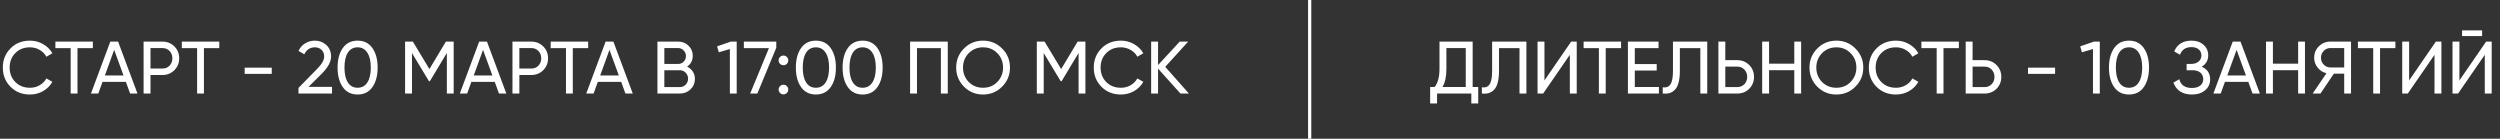 <?xml version="1.0" encoding="UTF-8"?> <svg xmlns="http://www.w3.org/2000/svg" width="775" height="43" viewBox="0 0 775 43" fill="none"><rect x="0" y="0" width="775" height="43" fill="#333333" stroke="none"/> <path d="M456.524 12.9V26.976H458.249V32.082H456.11V29H445.484V32.082H443.345V26.976H444.748C445.745 25.719 446.243 23.833 446.243 21.318V12.9H456.524ZM447.163 26.976H454.385V14.901H448.382V21.364C448.382 23.787 447.976 25.657 447.163 26.976ZM459.382 29V27.068C460.47 27.221 461.268 26.915 461.774 26.148C462.295 25.381 462.556 24.009 462.556 22.031V12.9H473.182V29H471.043V14.924H464.695V22.031C464.695 23.457 464.557 24.661 464.281 25.642C464.02 26.623 463.637 27.359 463.131 27.85C462.64 28.341 462.088 28.678 461.475 28.862C460.877 29.031 460.179 29.077 459.382 29ZM488.786 29H486.647V16.994L478.367 29H476.642V12.9H478.781V24.929L487.061 12.9H488.786V29ZM490.919 12.9H502.534V14.924H497.773V29H495.657V14.924H490.919V12.9ZM506.79 21.87V26.976H514.265V29H504.651V12.9H514.15V14.924H506.79V19.869H513.575V21.87H506.79ZM515.444 29V27.068C516.533 27.221 517.33 26.915 517.836 26.148C518.357 25.381 518.618 24.009 518.618 22.031V12.9H529.244V29H527.105V14.924H520.757V22.031C520.757 23.457 520.619 24.661 520.343 25.642C520.082 26.623 519.699 27.359 519.193 27.85C518.702 28.341 518.15 28.678 517.537 28.862C516.939 29.031 516.241 29.077 515.444 29ZM534.843 18.65H538.546C540.018 18.65 541.253 19.148 542.249 20.145C543.246 21.142 543.744 22.368 543.744 23.825C543.744 25.297 543.246 26.531 542.249 27.528C541.268 28.509 540.034 29 538.546 29H532.704V12.9H534.843V18.65ZM534.843 26.999H538.546C539.436 26.999 540.172 26.7 540.754 26.102C541.337 25.504 541.628 24.745 541.628 23.825C541.628 22.936 541.337 22.184 540.754 21.571C540.187 20.958 539.451 20.651 538.546 20.651H534.843V26.999ZM556.23 19.731V12.9H558.346V29H556.23V21.755H548.41V29H546.271V12.9H548.41V19.731H556.23ZM560.94 20.95C560.94 18.619 561.745 16.649 563.355 15.039C564.965 13.414 566.936 12.601 569.266 12.601C571.597 12.601 573.567 13.414 575.177 15.039C576.803 16.649 577.615 18.619 577.615 20.95C577.615 23.265 576.803 25.236 575.177 26.861C573.567 28.486 571.597 29.299 569.266 29.299C566.936 29.299 564.965 28.486 563.355 26.861C561.745 25.22 560.94 23.25 560.94 20.95ZM575.476 20.95C575.476 19.171 574.878 17.684 573.682 16.488C572.517 15.277 571.045 14.671 569.266 14.671C567.503 14.671 566.023 15.277 564.827 16.488C563.647 17.699 563.056 19.187 563.056 20.95C563.056 22.698 563.647 24.185 564.827 25.412C566.023 26.608 567.503 27.206 569.266 27.206C571.045 27.206 572.517 26.608 573.682 25.412C574.878 24.185 575.476 22.698 575.476 20.95ZM587.754 29.299C585.301 29.299 583.284 28.494 581.705 26.884C580.126 25.289 579.336 23.311 579.336 20.95C579.336 18.589 580.126 16.611 581.705 15.016C583.284 13.406 585.301 12.601 587.754 12.601C589.211 12.601 590.56 12.954 591.802 13.659C593.044 14.364 594.01 15.315 594.7 16.511L592.837 17.592C592.377 16.703 591.687 15.997 590.767 15.476C589.862 14.939 588.858 14.671 587.754 14.671C585.883 14.671 584.365 15.269 583.2 16.465C582.035 17.646 581.452 19.141 581.452 20.95C581.452 22.744 582.035 24.231 583.2 25.412C584.365 26.608 585.883 27.206 587.754 27.206C588.858 27.206 589.862 26.945 590.767 26.424C591.687 25.887 592.377 25.182 592.837 24.308L594.7 25.366C594.025 26.562 593.067 27.52 591.825 28.241C590.598 28.946 589.241 29.299 587.754 29.299ZM595.632 12.9H607.247V14.924H602.486V29H600.37V14.924H595.632V12.9ZM611.503 18.65H615.206C616.678 18.65 617.912 19.148 618.909 20.145C619.905 21.142 620.404 22.368 620.404 23.825C620.404 25.297 619.905 26.531 618.909 27.528C617.927 28.509 616.693 29 615.206 29H609.364V12.9H611.503V18.65ZM611.503 26.999H615.206C616.095 26.999 616.831 26.7 617.414 26.102C617.996 25.504 618.288 24.745 618.288 23.825C618.288 22.936 617.996 22.184 617.414 21.571C616.846 20.958 616.11 20.651 615.206 20.651H611.503V26.999ZM637.075 22.905H628.68V20.973H637.075V22.905ZM644.864 14.372L649.096 12.9H650.936V29H648.82V15.2L645.393 16.212L644.864 14.372ZM664.562 27.022C663.489 28.54 661.963 29.299 659.985 29.299C658.007 29.299 656.482 28.54 655.408 27.022C654.32 25.489 653.775 23.465 653.775 20.95C653.775 18.435 654.32 16.411 655.408 14.878C656.482 13.36 658.007 12.601 659.985 12.601C661.963 12.601 663.489 13.36 664.562 14.878C665.651 16.411 666.195 18.435 666.195 20.95C666.195 23.465 665.651 25.489 664.562 27.022ZM655.914 20.95C655.914 22.943 656.267 24.484 656.972 25.573C657.678 26.662 658.682 27.206 659.985 27.206C661.289 27.206 662.293 26.662 662.998 25.573C663.719 24.484 664.079 22.943 664.079 20.95C664.079 18.957 663.719 17.416 662.998 16.327C662.293 15.223 661.289 14.671 659.985 14.671C658.682 14.671 657.678 15.215 656.972 16.304C656.267 17.393 655.914 18.941 655.914 20.95ZM682.523 20.674C684.271 21.425 685.145 22.736 685.145 24.607C685.145 25.987 684.623 27.114 683.581 27.988C682.553 28.862 681.189 29.299 679.487 29.299C677.984 29.299 676.75 28.969 675.784 28.31C674.833 27.651 674.158 26.746 673.76 25.596L675.577 24.561C676.052 26.37 677.355 27.275 679.487 27.275C680.591 27.275 681.449 27.03 682.063 26.539C682.691 26.048 683.006 25.381 683.006 24.538C683.006 23.695 682.714 23.028 682.132 22.537C681.549 22.031 680.752 21.778 679.74 21.778H677.854V19.823H679.211C680.177 19.823 680.951 19.585 681.534 19.11C682.132 18.619 682.431 17.983 682.431 17.201C682.431 16.419 682.155 15.79 681.603 15.315C681.051 14.84 680.299 14.602 679.349 14.602C677.57 14.602 676.382 15.392 675.784 16.971L673.99 15.936C674.956 13.713 676.742 12.601 679.349 12.601C680.897 12.601 682.147 13.03 683.098 13.889C684.064 14.732 684.547 15.821 684.547 17.155C684.547 18.704 683.872 19.877 682.523 20.674ZM700.565 29H698.288L696.977 25.389H689.732L688.421 29H686.144L692.147 12.9H694.562L700.565 29ZM693.343 15.453L690.468 23.388H696.241L693.343 15.453ZM712.423 19.731V12.9H714.539V29H712.423V21.755H704.603V29H702.464V12.9H704.603V19.731H712.423ZM722.378 12.9H728.818V29H726.702V22.836H723.505L719.342 29H716.927L721.205 22.698C720.101 22.453 719.188 21.87 718.468 20.95C717.747 20.045 717.387 19.026 717.387 17.891C717.387 16.511 717.87 15.338 718.836 14.372C719.817 13.391 720.998 12.9 722.378 12.9ZM722.378 20.904H726.702V14.901H722.378C721.611 14.901 720.936 15.192 720.354 15.775C719.786 16.342 719.503 17.048 719.503 17.891C719.503 18.734 719.786 19.447 720.354 20.03C720.936 20.613 721.611 20.904 722.378 20.904ZM730.959 12.9H742.574V14.924H737.813V29H735.697V14.924H730.959V12.9ZM756.835 29H754.696V16.994L746.416 29H744.691V12.9H746.83V24.929L755.11 12.9H756.835V29ZM769.456 11.175H763.246V9.427H769.456V11.175ZM772.423 29H770.284V16.994L762.004 29H760.279V12.9H762.418V24.929L770.698 12.9H772.423V29Z" fill="white"></path> <path d="M9.292 29.299C6.839 29.299 4.822 28.494 3.243 26.884C1.664 25.289 0.874 23.311 0.874 20.95C0.874 18.589 1.664 16.611 3.243 15.016C4.822 13.406 6.839 12.601 9.292 12.601C10.749 12.601 12.098 12.954 13.34 13.659C14.582 14.364 15.548 15.315 16.238 16.511L14.375 17.592C13.915 16.703 13.225 15.997 12.305 15.476C11.4 14.939 10.396 14.671 9.292 14.671C7.421 14.671 5.903 15.269 4.738 16.465C3.573 17.646 2.99 19.141 2.99 20.95C2.99 22.744 3.573 24.231 4.738 25.412C5.903 26.608 7.421 27.206 9.292 27.206C10.396 27.206 11.4 26.945 12.305 26.424C13.225 25.887 13.915 25.182 14.375 24.308L16.238 25.366C15.563 26.562 14.605 27.52 13.363 28.241C12.136 28.946 10.779 29.299 9.292 29.299ZM17.17 12.9H28.785V14.924H24.024V29H21.908V14.924H17.17V12.9ZM42.614 29H40.337L39.026 25.389H31.781L30.47 29H28.193L34.196 12.9H36.611L42.614 29ZM35.392 15.453L32.517 23.388H38.29L35.392 15.453ZM44.513 12.9H50.355C51.827 12.9 53.061 13.398 54.058 14.395C55.055 15.392 55.553 16.618 55.553 18.075C55.553 19.532 55.055 20.758 54.058 21.755C53.061 22.752 51.827 23.25 50.355 23.25H46.652V29H44.513V12.9ZM46.652 21.249H50.355C51.26 21.249 51.996 20.95 52.563 20.352C53.146 19.723 53.437 18.964 53.437 18.075C53.437 17.155 53.146 16.396 52.563 15.798C51.98 15.2 51.244 14.901 50.355 14.901H46.652V21.249ZM56.364 12.9H67.979V14.924H63.218V29H61.102V14.924H56.364V12.9ZM84.241 22.905H75.846V20.973H84.241V22.905ZM102.932 29H92.536V27.252L98.217 21.456C99.735 19.938 100.494 18.635 100.494 17.546C100.494 16.657 100.218 15.959 99.666 15.453C99.129 14.932 98.455 14.671 97.642 14.671C96.124 14.671 95.02 15.392 94.33 16.833L92.536 15.775C93.027 14.748 93.717 13.966 94.606 13.429C95.495 12.877 96.5 12.601 97.619 12.601C98.984 12.601 100.157 13.046 101.138 13.935C102.135 14.84 102.633 16.036 102.633 17.523C102.633 19.148 101.675 20.919 99.758 22.836L95.641 26.93H102.932V29ZM115.434 27.022C114.361 28.54 112.835 29.299 110.857 29.299C108.879 29.299 107.354 28.54 106.28 27.022C105.192 25.489 104.647 23.465 104.647 20.95C104.647 18.435 105.192 16.411 106.28 14.878C107.354 13.36 108.879 12.601 110.857 12.601C112.835 12.601 114.361 13.36 115.434 14.878C116.523 16.411 117.067 18.435 117.067 20.95C117.067 23.465 116.523 25.489 115.434 27.022ZM106.786 20.95C106.786 22.943 107.139 24.484 107.844 25.573C108.55 26.662 109.554 27.206 110.857 27.206C112.161 27.206 113.165 26.662 113.87 25.573C114.591 24.484 114.951 22.943 114.951 20.95C114.951 18.957 114.591 17.416 113.87 16.327C113.165 15.223 112.161 14.671 110.857 14.671C109.554 14.671 108.55 15.215 107.844 16.304C107.139 17.393 106.786 18.941 106.786 20.95ZM138.225 12.9H140.64V29H138.524V16.419L133.257 25.182H132.981L127.714 16.442V29H125.575V12.9H127.99L133.119 21.41L138.225 12.9ZM156.962 29H154.685L153.374 25.389H146.129L144.818 29H142.541L148.544 12.9H150.959L156.962 29ZM149.74 15.453L146.865 23.388H152.638L149.74 15.453ZM158.862 12.9H164.704C166.176 12.9 167.41 13.398 168.407 14.395C169.403 15.392 169.902 16.618 169.902 18.075C169.902 19.532 169.403 20.758 168.407 21.755C167.41 22.752 166.176 23.25 164.704 23.25H161.001V29H158.862V12.9ZM161.001 21.249H164.704C165.608 21.249 166.344 20.95 166.912 20.352C167.494 19.723 167.786 18.964 167.786 18.075C167.786 17.155 167.494 16.396 166.912 15.798C166.329 15.2 165.593 14.901 164.704 14.901H161.001V21.249ZM170.713 12.9H182.328V14.924H177.567V29H175.451V14.924H170.713V12.9ZM196.157 29H193.88L192.569 25.389H185.324L184.013 29H181.736L187.739 12.9H190.154L196.157 29ZM188.935 15.453L186.06 23.388H191.833L188.935 15.453ZM213.006 20.651C213.757 21.019 214.348 21.533 214.777 22.192C215.206 22.851 215.421 23.603 215.421 24.446C215.421 25.734 214.969 26.815 214.064 27.689C213.159 28.563 212.055 29 210.752 29H203.806V12.9H210.246C211.519 12.9 212.584 13.322 213.443 14.165C214.317 15.008 214.754 16.051 214.754 17.293C214.754 18.734 214.171 19.854 213.006 20.651ZM210.246 14.901H205.945V19.823H210.246C210.921 19.823 211.488 19.585 211.948 19.11C212.408 18.635 212.638 18.052 212.638 17.362C212.638 16.687 212.4 16.112 211.925 15.637C211.465 15.146 210.905 14.901 210.246 14.901ZM205.945 26.999H210.752C211.473 26.999 212.078 26.746 212.569 26.24C213.06 25.734 213.305 25.113 213.305 24.377C213.305 23.656 213.052 23.043 212.546 22.537C212.071 22.031 211.473 21.778 210.752 21.778H205.945V26.999ZM222.303 14.372L226.535 12.9H228.375V29H226.259V15.2L222.832 16.212L222.303 14.372ZM230.594 14.924V12.9H240.645V14.809L234.78 29H232.549L238.368 14.924H230.594ZM242.868 20.214C242.454 20.214 242.101 20.068 241.81 19.777C241.519 19.486 241.373 19.133 241.373 18.719C241.373 18.305 241.519 17.952 241.81 17.661C242.101 17.37 242.454 17.224 242.868 17.224C243.297 17.224 243.65 17.37 243.926 17.661C244.217 17.952 244.363 18.305 244.363 18.719C244.363 19.133 244.217 19.486 243.926 19.777C243.65 20.068 243.297 20.214 242.868 20.214ZM242.868 29.253C242.454 29.253 242.101 29.107 241.81 28.816C241.519 28.525 241.373 28.172 241.373 27.758C241.373 27.344 241.519 26.991 241.81 26.7C242.101 26.409 242.454 26.263 242.868 26.263C243.297 26.263 243.65 26.409 243.926 26.7C244.217 26.991 244.363 27.344 244.363 27.758C244.363 28.172 244.217 28.525 243.926 28.816C243.65 29.107 243.297 29.253 242.868 29.253ZM257.5 27.022C256.426 28.54 254.901 29.299 252.923 29.299C250.945 29.299 249.419 28.54 248.346 27.022C247.257 25.489 246.713 23.465 246.713 20.95C246.713 18.435 247.257 16.411 248.346 14.878C249.419 13.36 250.945 12.601 252.923 12.601C254.901 12.601 256.426 13.36 257.5 14.878C258.588 16.411 259.133 18.435 259.133 20.95C259.133 23.465 258.588 25.489 257.5 27.022ZM248.852 20.95C248.852 22.943 249.204 24.484 249.91 25.573C250.615 26.662 251.619 27.206 252.923 27.206C254.226 27.206 255.23 26.662 255.936 25.573C256.656 24.484 257.017 22.943 257.017 20.95C257.017 18.957 256.656 17.416 255.936 16.327C255.23 15.223 254.226 14.671 252.923 14.671C251.619 14.671 250.615 15.215 249.91 16.304C249.204 17.393 248.852 18.941 248.852 20.95ZM271.987 27.022C270.914 28.54 269.388 29.299 267.41 29.299C265.432 29.299 263.906 28.54 262.833 27.022C261.744 25.489 261.2 23.465 261.2 20.95C261.2 18.435 261.744 16.411 262.833 14.878C263.906 13.36 265.432 12.601 267.41 12.601C269.388 12.601 270.914 13.36 271.987 14.878C273.076 16.411 273.62 18.435 273.62 20.95C273.62 23.465 273.076 25.489 271.987 27.022ZM263.339 20.95C263.339 22.943 263.692 24.484 264.397 25.573C265.102 26.662 266.107 27.206 267.41 27.206C268.713 27.206 269.718 26.662 270.423 25.573C271.144 24.484 271.504 22.943 271.504 20.95C271.504 18.957 271.144 17.416 270.423 16.327C269.718 15.223 268.713 14.671 267.41 14.671C266.107 14.671 265.102 15.215 264.397 16.304C263.692 17.393 263.339 18.941 263.339 20.95ZM282.127 12.9H293.811V29H291.672V14.924H284.266V29H282.127V12.9ZM296.415 20.95C296.415 18.619 297.22 16.649 298.83 15.039C300.44 13.414 302.41 12.601 304.741 12.601C307.072 12.601 309.042 13.414 310.652 15.039C312.277 16.649 313.09 18.619 313.09 20.95C313.09 23.265 312.277 25.236 310.652 26.861C309.042 28.486 307.072 29.299 304.741 29.299C302.41 29.299 300.44 28.486 298.83 26.861C297.22 25.22 296.415 23.25 296.415 20.95ZM310.951 20.95C310.951 19.171 310.353 17.684 309.157 16.488C307.992 15.277 306.52 14.671 304.741 14.671C302.978 14.671 301.498 15.277 300.302 16.488C299.121 17.699 298.531 19.187 298.531 20.95C298.531 22.698 299.121 24.185 300.302 25.412C301.498 26.608 302.978 27.206 304.741 27.206C306.52 27.206 307.992 26.608 309.157 25.412C310.353 24.185 310.951 22.698 310.951 20.95ZM334.062 12.9H336.477V29H334.361V16.419L329.094 25.182H328.818L323.551 16.442V29H321.412V12.9H323.827L328.956 21.41L334.062 12.9ZM347.486 29.299C345.033 29.299 343.017 28.494 341.437 26.884C339.858 25.289 339.068 23.311 339.068 20.95C339.068 18.589 339.858 16.611 341.437 15.016C343.017 13.406 345.033 12.601 347.486 12.601C348.943 12.601 350.292 12.954 351.534 13.659C352.776 14.364 353.742 15.315 354.432 16.511L352.569 17.592C352.109 16.703 351.419 15.997 350.499 15.476C349.595 14.939 348.59 14.671 347.486 14.671C345.616 14.671 344.098 15.269 342.932 16.465C341.767 17.646 341.184 19.141 341.184 20.95C341.184 22.744 341.767 24.231 342.932 25.412C344.098 26.608 345.616 27.206 347.486 27.206C348.59 27.206 349.595 26.945 350.499 26.424C351.419 25.887 352.109 25.182 352.569 24.308L354.432 25.366C353.758 26.562 352.799 27.52 351.557 28.241C350.331 28.946 348.974 29.299 347.486 29.299ZM361.225 20.72L368.562 29H365.94L358.994 21.272V29H356.855V12.9H358.994V20.168L365.71 12.9H368.332L361.225 20.72Z" fill="white"></path> <line x1="406" y1="43" x2="406" stroke="white"></line> </svg> 